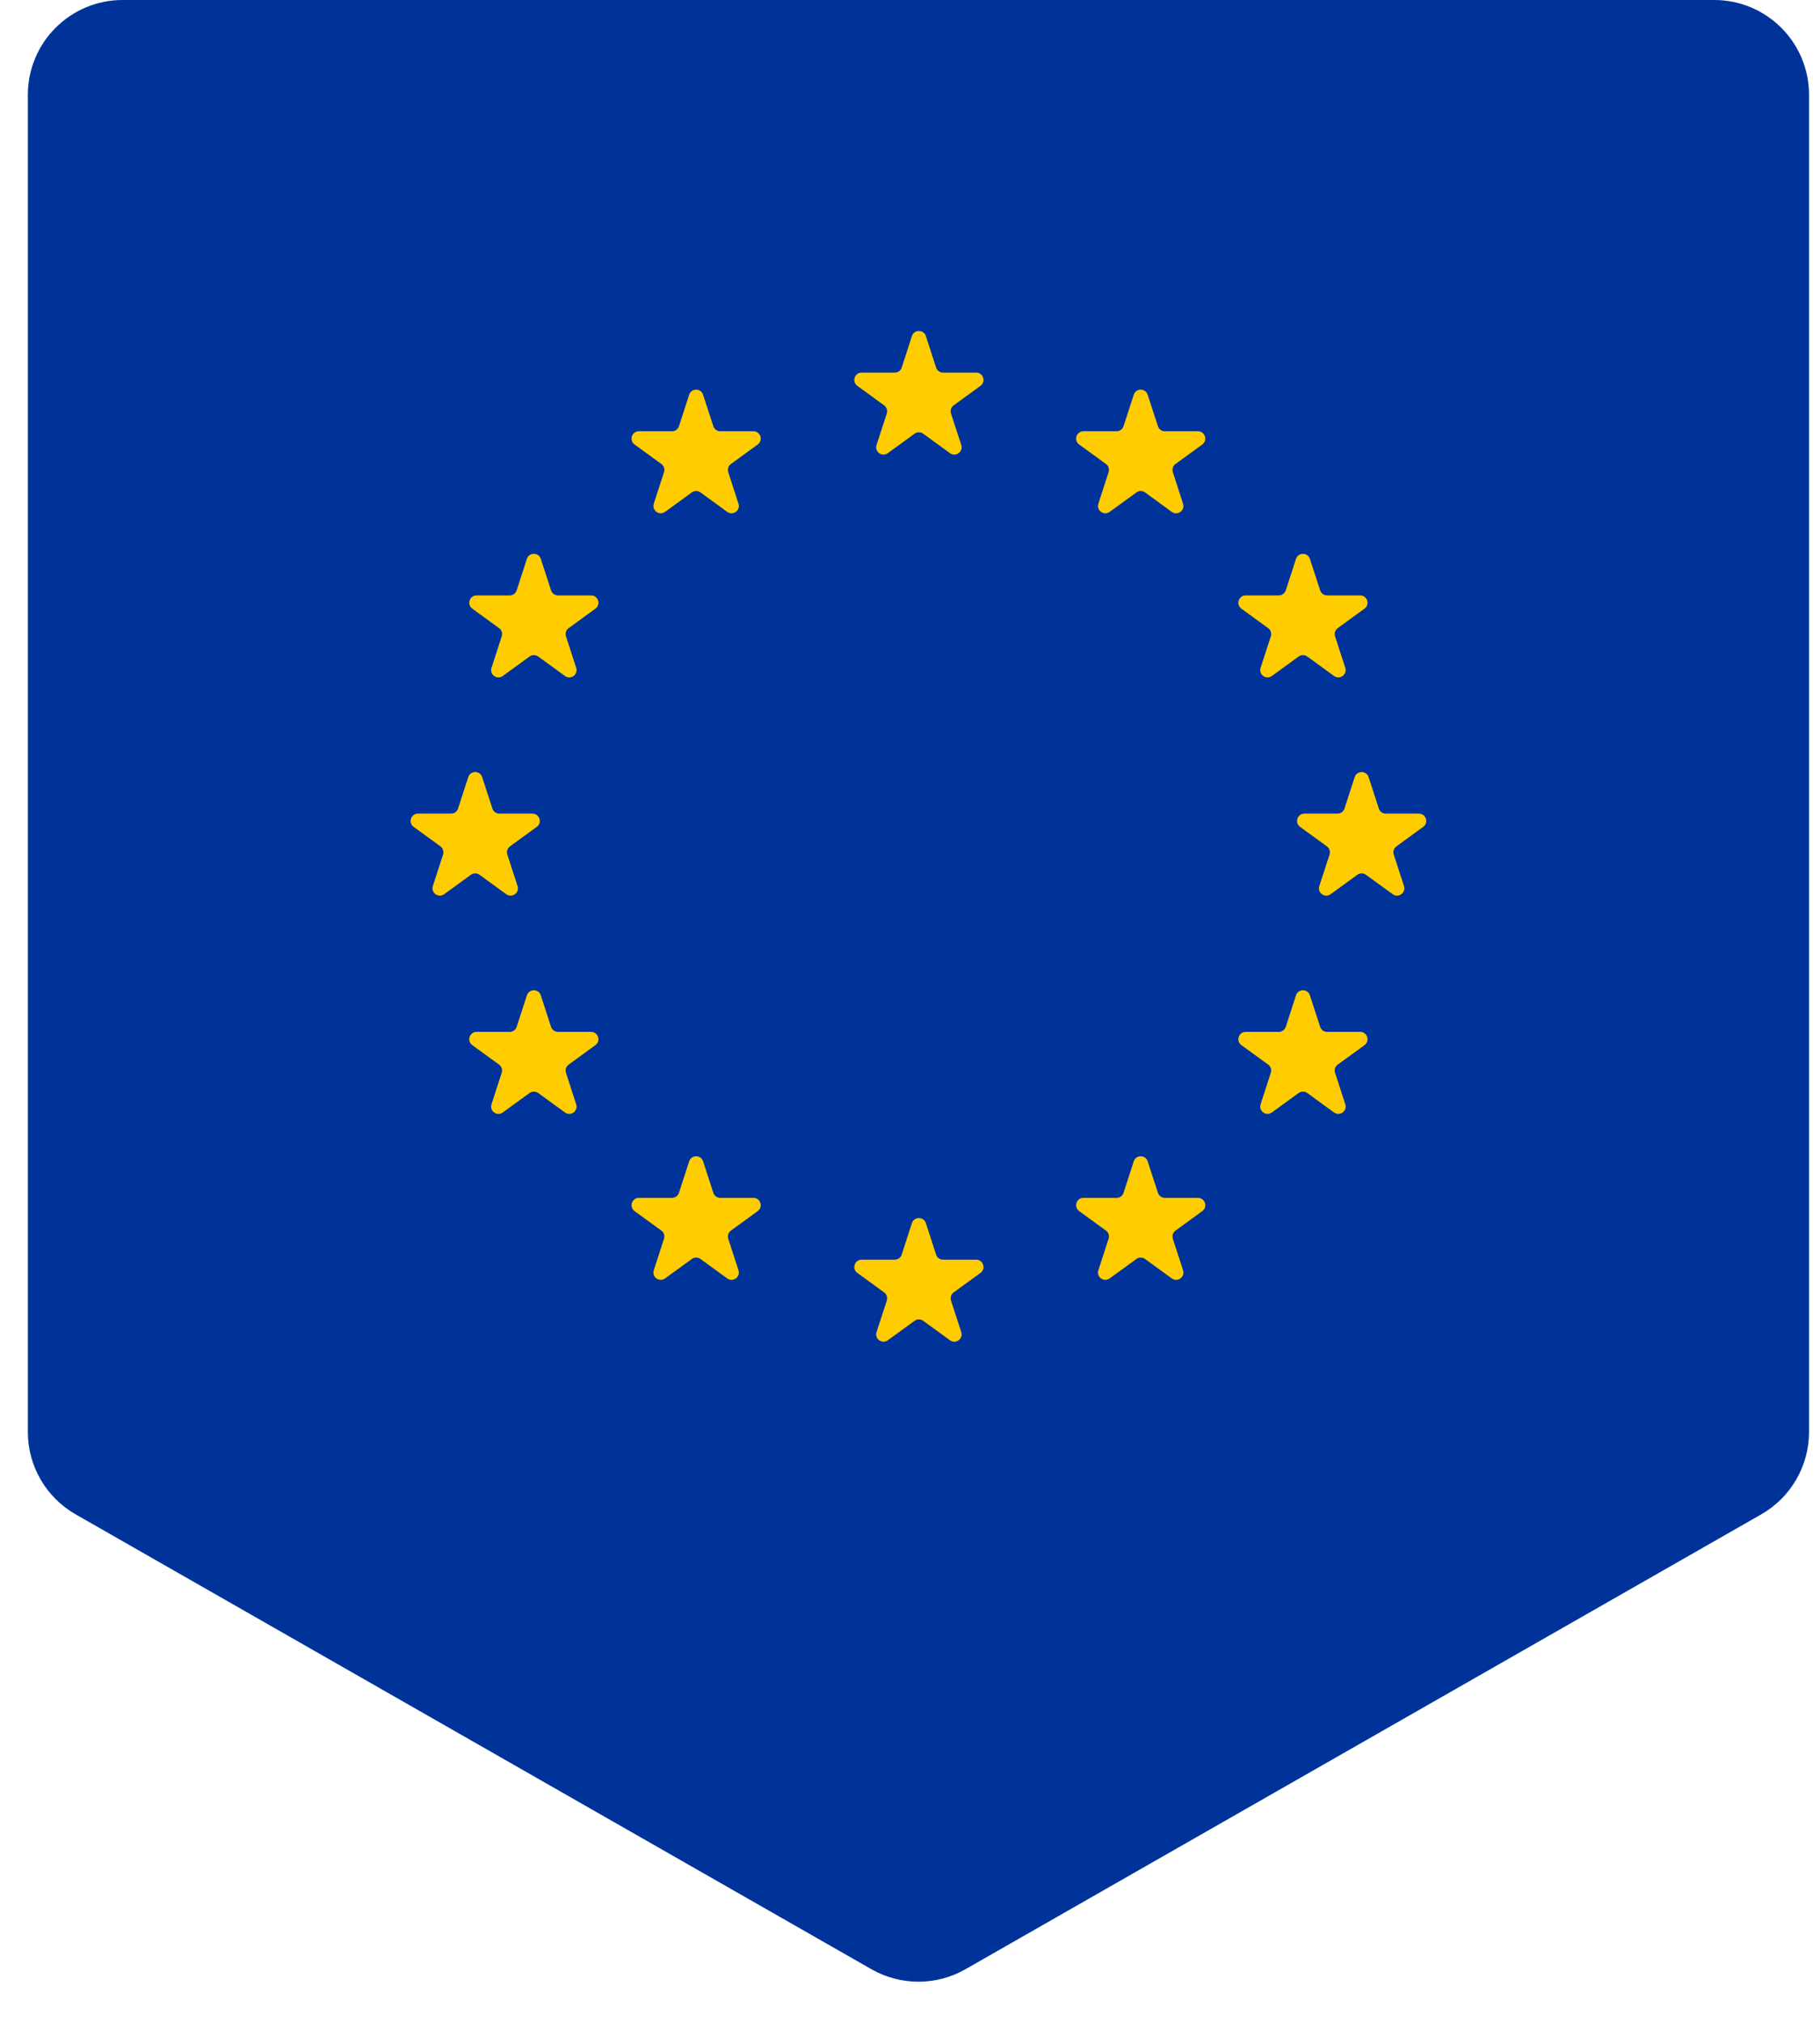 <?xml version="1.0" encoding="UTF-8"?>
<svg xmlns="http://www.w3.org/2000/svg" width="36" height="40" viewBox="0 0 36 40" fill="none">
  <g clip-path="url(#clip0_422_4351)">
    <path d="M33.908 0H24.169H12.165H2.426C1.39 0 0.551 0.839 0.551 1.875V28.317C0.551 28.99 0.911 29.611 1.496 29.945L12.165 36.042L17.237 38.94C17.813 39.269 18.521 39.269 19.097 38.94L24.168 36.042L34.838 29.945C35.422 29.611 35.783 28.99 35.783 28.317V1.875C35.783 0.839 34.943 0 33.908 0Z" fill="#003399"></path>
    <path d="M18.314 6.645L18.516 7.268C18.535 7.327 18.591 7.368 18.654 7.368H19.308C19.449 7.368 19.507 7.547 19.394 7.63L18.864 8.015C18.813 8.052 18.792 8.117 18.811 8.177L19.014 8.799C19.057 8.933 18.904 9.044 18.791 8.961L18.261 8.576C18.21 8.539 18.142 8.539 18.091 8.576L17.561 8.961C17.448 9.044 17.295 8.933 17.338 8.799L17.541 8.177C17.56 8.117 17.539 8.052 17.488 8.015L16.958 7.63C16.845 7.547 16.903 7.368 17.044 7.368H17.698C17.761 7.368 17.817 7.328 17.836 7.268L18.038 6.645C18.081 6.512 18.27 6.512 18.314 6.645Z" fill="#FFCC00"></path>
    <path d="M18.314 24.186L18.516 24.809C18.535 24.869 18.591 24.909 18.654 24.909H19.308C19.449 24.909 19.507 25.089 19.394 25.171L18.864 25.556C18.813 25.593 18.792 25.658 18.811 25.718L19.014 26.341C19.057 26.474 18.904 26.585 18.791 26.503L18.261 26.118C18.21 26.081 18.142 26.081 18.091 26.118L17.561 26.503C17.448 26.585 17.295 26.474 17.338 26.341L17.541 25.718C17.56 25.658 17.539 25.593 17.488 25.556L16.958 25.171C16.845 25.089 16.903 24.909 17.044 24.909H17.698C17.761 24.909 17.817 24.869 17.836 24.809L18.038 24.186C18.081 24.053 18.27 24.053 18.314 24.186Z" fill="#FFCC00"></path>
    <path d="M22.701 7.805L22.904 8.428C22.923 8.488 22.979 8.528 23.041 8.528H23.696C23.836 8.528 23.895 8.708 23.781 8.79L23.252 9.175C23.201 9.212 23.18 9.277 23.199 9.337L23.401 9.96C23.445 10.093 23.292 10.204 23.178 10.122L22.649 9.737C22.598 9.7 22.529 9.7 22.479 9.737L21.949 10.122C21.835 10.204 21.683 10.093 21.726 9.96L21.928 9.337C21.948 9.277 21.927 9.212 21.876 9.175L21.346 8.79C21.233 8.708 21.291 8.528 21.431 8.528H22.086C22.149 8.528 22.204 8.488 22.224 8.428L22.426 7.805C22.469 7.672 22.658 7.672 22.701 7.805Z" fill="#FFCC00"></path>
    <path d="M22.701 22.964L22.904 23.587C22.923 23.646 22.979 23.687 23.041 23.687H23.696C23.836 23.687 23.895 23.866 23.781 23.949L23.252 24.334C23.201 24.371 23.18 24.436 23.199 24.496L23.401 25.118C23.445 25.252 23.292 25.363 23.178 25.28L22.649 24.895C22.598 24.858 22.529 24.858 22.479 24.895L21.949 25.28C21.835 25.363 21.683 25.252 21.726 25.118L21.928 24.496C21.948 24.436 21.927 24.371 21.876 24.334L21.346 23.949C21.233 23.866 21.291 23.687 21.431 23.687H22.086C22.149 23.687 22.204 23.647 22.224 23.587L22.426 22.964C22.469 22.831 22.658 22.831 22.701 22.964Z" fill="#FFCC00"></path>
    <path d="M25.91 11.051L26.113 11.674C26.132 11.733 26.188 11.774 26.25 11.774H26.905C27.045 11.774 27.104 11.953 26.99 12.036L26.46 12.421C26.41 12.458 26.389 12.523 26.408 12.583L26.61 13.206C26.654 13.339 26.501 13.45 26.387 13.367L25.858 12.982C25.807 12.945 25.738 12.945 25.688 12.982L25.158 13.367C25.044 13.45 24.892 13.339 24.935 13.206L25.137 12.583C25.157 12.523 25.136 12.458 25.085 12.421L24.555 12.036C24.442 11.953 24.5 11.774 24.64 11.774H25.295C25.358 11.774 25.413 11.734 25.433 11.674L25.635 11.051C25.678 10.918 25.867 10.918 25.91 11.051Z" fill="#FFCC00"></path>
    <path d="M25.91 19.682L26.113 20.305C26.132 20.364 26.188 20.405 26.25 20.405H26.905C27.045 20.405 27.104 20.584 26.99 20.667L26.46 21.052C26.41 21.089 26.389 21.154 26.408 21.213L26.61 21.836C26.654 21.97 26.501 22.081 26.387 21.998L25.858 21.613C25.807 21.576 25.738 21.576 25.688 21.613L25.158 21.998C25.044 22.081 24.892 21.97 24.935 21.836L25.137 21.213C25.157 21.154 25.136 21.088 25.085 21.052L24.555 20.667C24.442 20.584 24.5 20.405 24.64 20.405H25.295C25.358 20.405 25.413 20.364 25.433 20.305L25.635 19.682C25.678 19.549 25.867 19.549 25.91 19.682Z" fill="#FFCC00"></path>
    <path d="M27.071 15.367L27.274 15.989C27.293 16.049 27.349 16.089 27.411 16.089H28.066C28.206 16.089 28.265 16.269 28.151 16.351L27.622 16.736C27.571 16.773 27.55 16.838 27.569 16.898L27.771 17.521C27.815 17.654 27.662 17.765 27.549 17.683L27.019 17.298C26.968 17.261 26.899 17.261 26.849 17.298L26.319 17.683C26.206 17.765 26.053 17.654 26.096 17.521L26.299 16.898C26.318 16.838 26.297 16.773 26.246 16.736L25.716 16.351C25.603 16.269 25.661 16.089 25.801 16.089H26.456C26.519 16.089 26.575 16.049 26.594 15.989L26.796 15.367C26.839 15.233 27.028 15.233 27.071 15.367Z" fill="#FFCC00"></path>
    <path d="M13.632 7.805L13.43 8.428C13.41 8.488 13.355 8.528 13.292 8.528H12.637C12.497 8.528 12.439 8.708 12.552 8.79L13.082 9.175C13.133 9.212 13.154 9.277 13.134 9.337L12.932 9.96C12.889 10.093 13.041 10.204 13.155 10.122L13.685 9.737C13.735 9.7 13.804 9.7 13.855 9.737L14.385 10.122C14.498 10.204 14.651 10.093 14.607 9.96L14.405 9.337C14.386 9.277 14.407 9.212 14.458 9.175L14.987 8.79C15.101 8.708 15.043 8.528 14.902 8.528H14.247C14.185 8.528 14.129 8.488 14.11 8.428L13.907 7.805C13.864 7.672 13.675 7.672 13.632 7.805Z" fill="#FFCC00"></path>
    <path d="M13.632 22.964L13.43 23.587C13.41 23.646 13.355 23.687 13.292 23.687H12.637C12.497 23.687 12.439 23.866 12.552 23.949L13.082 24.334C13.133 24.371 13.154 24.436 13.134 24.496L12.932 25.118C12.889 25.252 13.041 25.363 13.155 25.28L13.685 24.895C13.735 24.858 13.804 24.858 13.855 24.895L14.385 25.28C14.498 25.363 14.651 25.252 14.607 25.118L14.405 24.496C14.386 24.436 14.407 24.371 14.458 24.334L14.987 23.949C15.101 23.866 15.043 23.687 14.902 23.687H14.247C14.185 23.687 14.129 23.647 14.11 23.587L13.907 22.964C13.864 22.831 13.675 22.831 13.632 22.964Z" fill="#FFCC00"></path>
    <path d="M10.422 11.051L10.22 11.674C10.2 11.733 10.145 11.774 10.082 11.774H9.427C9.287 11.774 9.229 11.953 9.342 12.036L9.872 12.421C9.923 12.458 9.944 12.523 9.924 12.583L9.722 13.206C9.679 13.339 9.832 13.45 9.945 13.367L10.475 12.982C10.525 12.945 10.594 12.945 10.645 12.982L11.175 13.367C11.288 13.45 11.441 13.339 11.397 13.206L11.195 12.583C11.176 12.523 11.197 12.458 11.248 12.421L11.777 12.036C11.891 11.953 11.832 11.774 11.692 11.774H11.037C10.975 11.774 10.919 11.734 10.9 11.674L10.697 11.051C10.654 10.918 10.466 10.918 10.422 11.051Z" fill="#FFCC00"></path>
    <path d="M10.422 19.682L10.22 20.305C10.2 20.364 10.145 20.405 10.082 20.405H9.427C9.287 20.405 9.229 20.584 9.342 20.667L9.872 21.052C9.923 21.089 9.944 21.154 9.924 21.213L9.722 21.836C9.679 21.97 9.832 22.081 9.945 21.998L10.475 21.613C10.525 21.576 10.594 21.576 10.645 21.613L11.175 21.998C11.288 22.081 11.441 21.97 11.397 21.836L11.195 21.213C11.176 21.154 11.197 21.088 11.248 21.052L11.777 20.667C11.891 20.584 11.832 20.405 11.692 20.405H11.037C10.975 20.405 10.919 20.364 10.9 20.305L10.697 19.682C10.654 19.549 10.466 19.549 10.422 19.682Z" fill="#FFCC00"></path>
    <path d="M9.262 15.367L9.06 15.989C9.04 16.049 8.985 16.089 8.922 16.089H8.267C8.127 16.089 8.069 16.269 8.182 16.351L8.712 16.736C8.762 16.773 8.784 16.838 8.764 16.898L8.562 17.521C8.519 17.654 8.671 17.765 8.785 17.683L9.315 17.298C9.365 17.261 9.434 17.261 9.485 17.298L10.014 17.683C10.128 17.765 10.281 17.654 10.237 17.521L10.035 16.898C10.015 16.838 10.037 16.773 10.088 16.736L10.617 16.351C10.731 16.269 10.672 16.089 10.532 16.089H9.877C9.815 16.089 9.759 16.049 9.74 15.989L9.537 15.367C9.494 15.233 9.305 15.233 9.262 15.367Z" fill="#FFCC00"></path>
  </g>
  <defs>
    <clipPath id="clip0_422_4351">
      <rect width="36" height="40" fill="white"></rect>
    </clipPath>
  </defs>
</svg>
